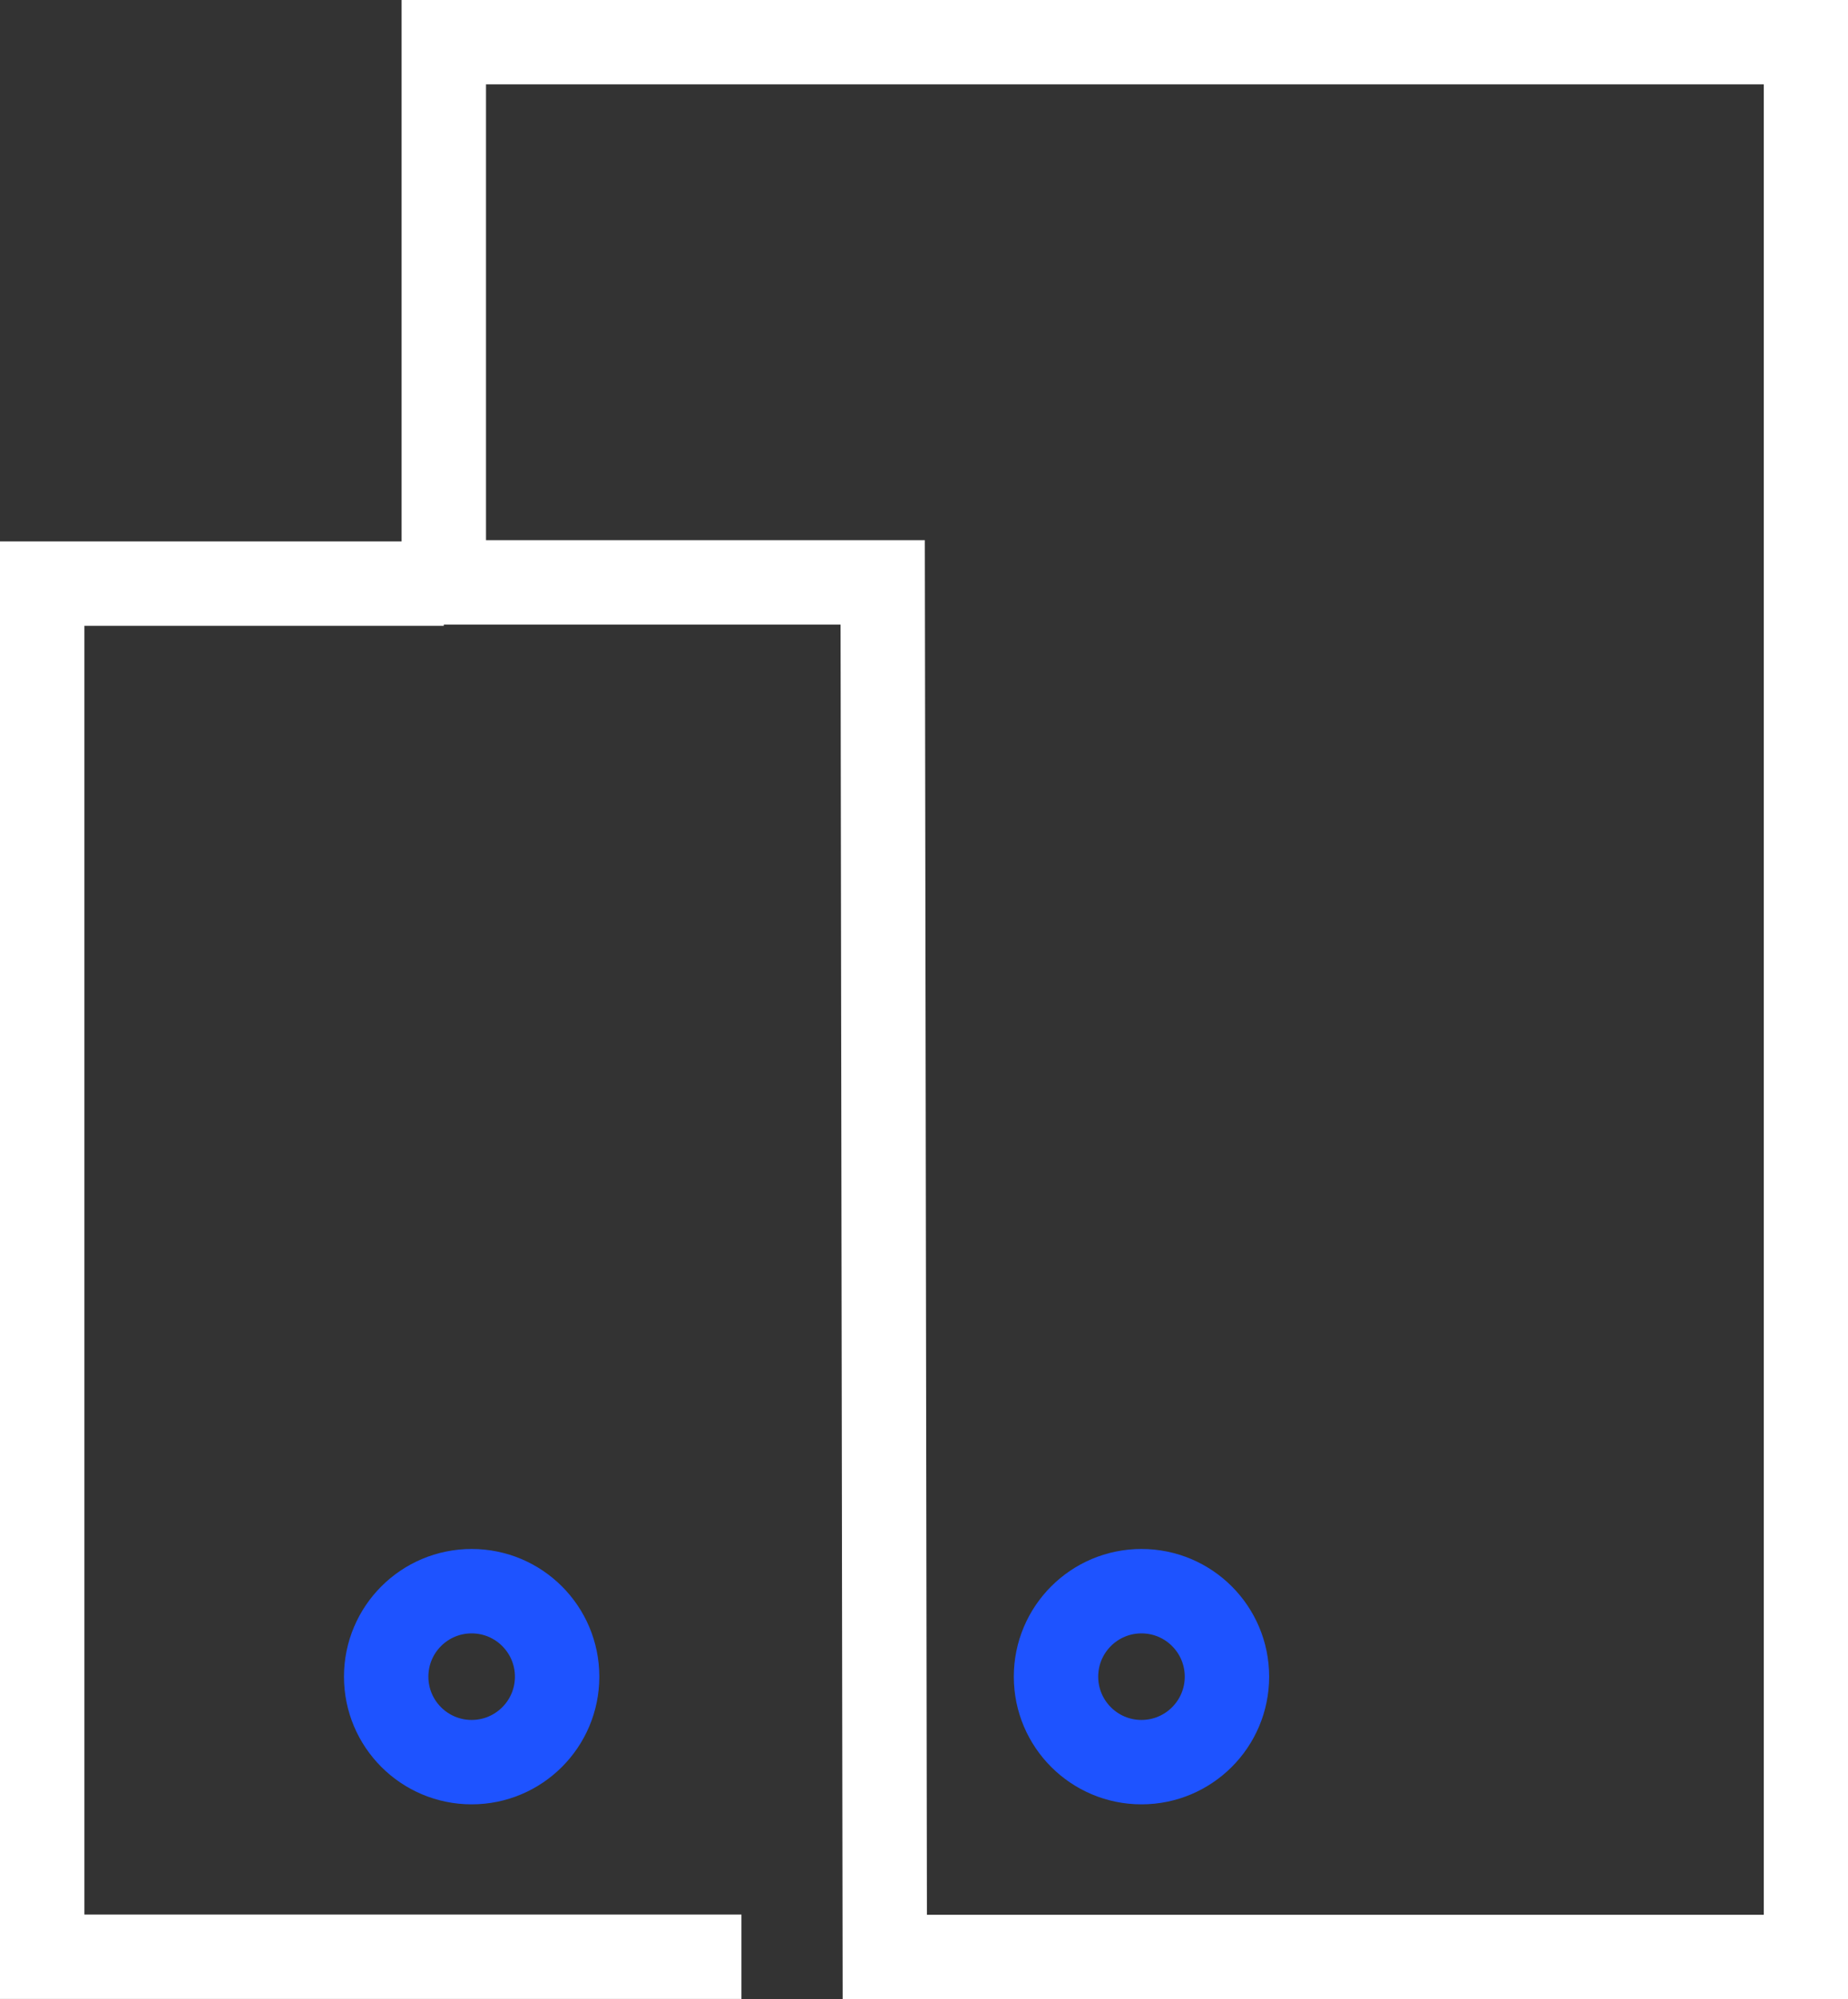 <svg xmlns="http://www.w3.org/2000/svg" width="32.842" height="35.525" viewBox="0 0 32.842 35.525">
  <rect x="0" y="0" width="32.842" height="35.525" fill="#333333" stroke="none"/>
  <g id="Group_143467" data-name="Group 143467" transform="translate(399.182 17230.502)">
    <g id="Group_143466" data-name="Group 143466" transform="translate(-398.432 -17229.752)">
      <g id="Group_143469" data-name="Group 143469" transform="translate(0 0)">
        <g id="Group_143463" data-name="Group 143463" transform="translate(0 0)">
          <g id="Group_143465" data-name="Group 143465" transform="translate(0 0)">
            <path id="Path_127616" data-name="Path 127616" d="M22.729,34.526H39.1V.5H14.892v9.6h7.8Z" transform="translate(-7.755 -0.501)" fill="none" stroke="#fff" stroke-miterlimit="10" stroke-width="1.5"/>
            <path id="Path_127617" data-name="Path 127617" d="M12.927,44.3H.5V19.9H7.637" transform="translate(-0.5 -10.279)" fill="none" stroke="#fff" stroke-miterlimit="10" stroke-width="1.5"/>
          </g>
        </g>
        <g id="Ellipse_78842" data-name="Ellipse 78842" transform="translate(5.363 26.775)" fill="none" stroke="#1e53ff" stroke-width="1.5">
          <circle cx="2.269" cy="2.269" r="2.269" stroke="none"/>
          <circle cx="2.269" cy="2.269" r="1.519" fill="none"/>
        </g>
        <g id="Ellipse_78864" data-name="Ellipse 78864" transform="translate(17.267 26.775)" fill="none" stroke="#1e53ff" stroke-width="1.5">
          <circle cx="2.269" cy="2.269" r="2.269" stroke="none"/>
          <circle cx="2.269" cy="2.269" r="1.519" fill="none"/>
        </g>
      </g>
    </g>
  </g>
</svg>
